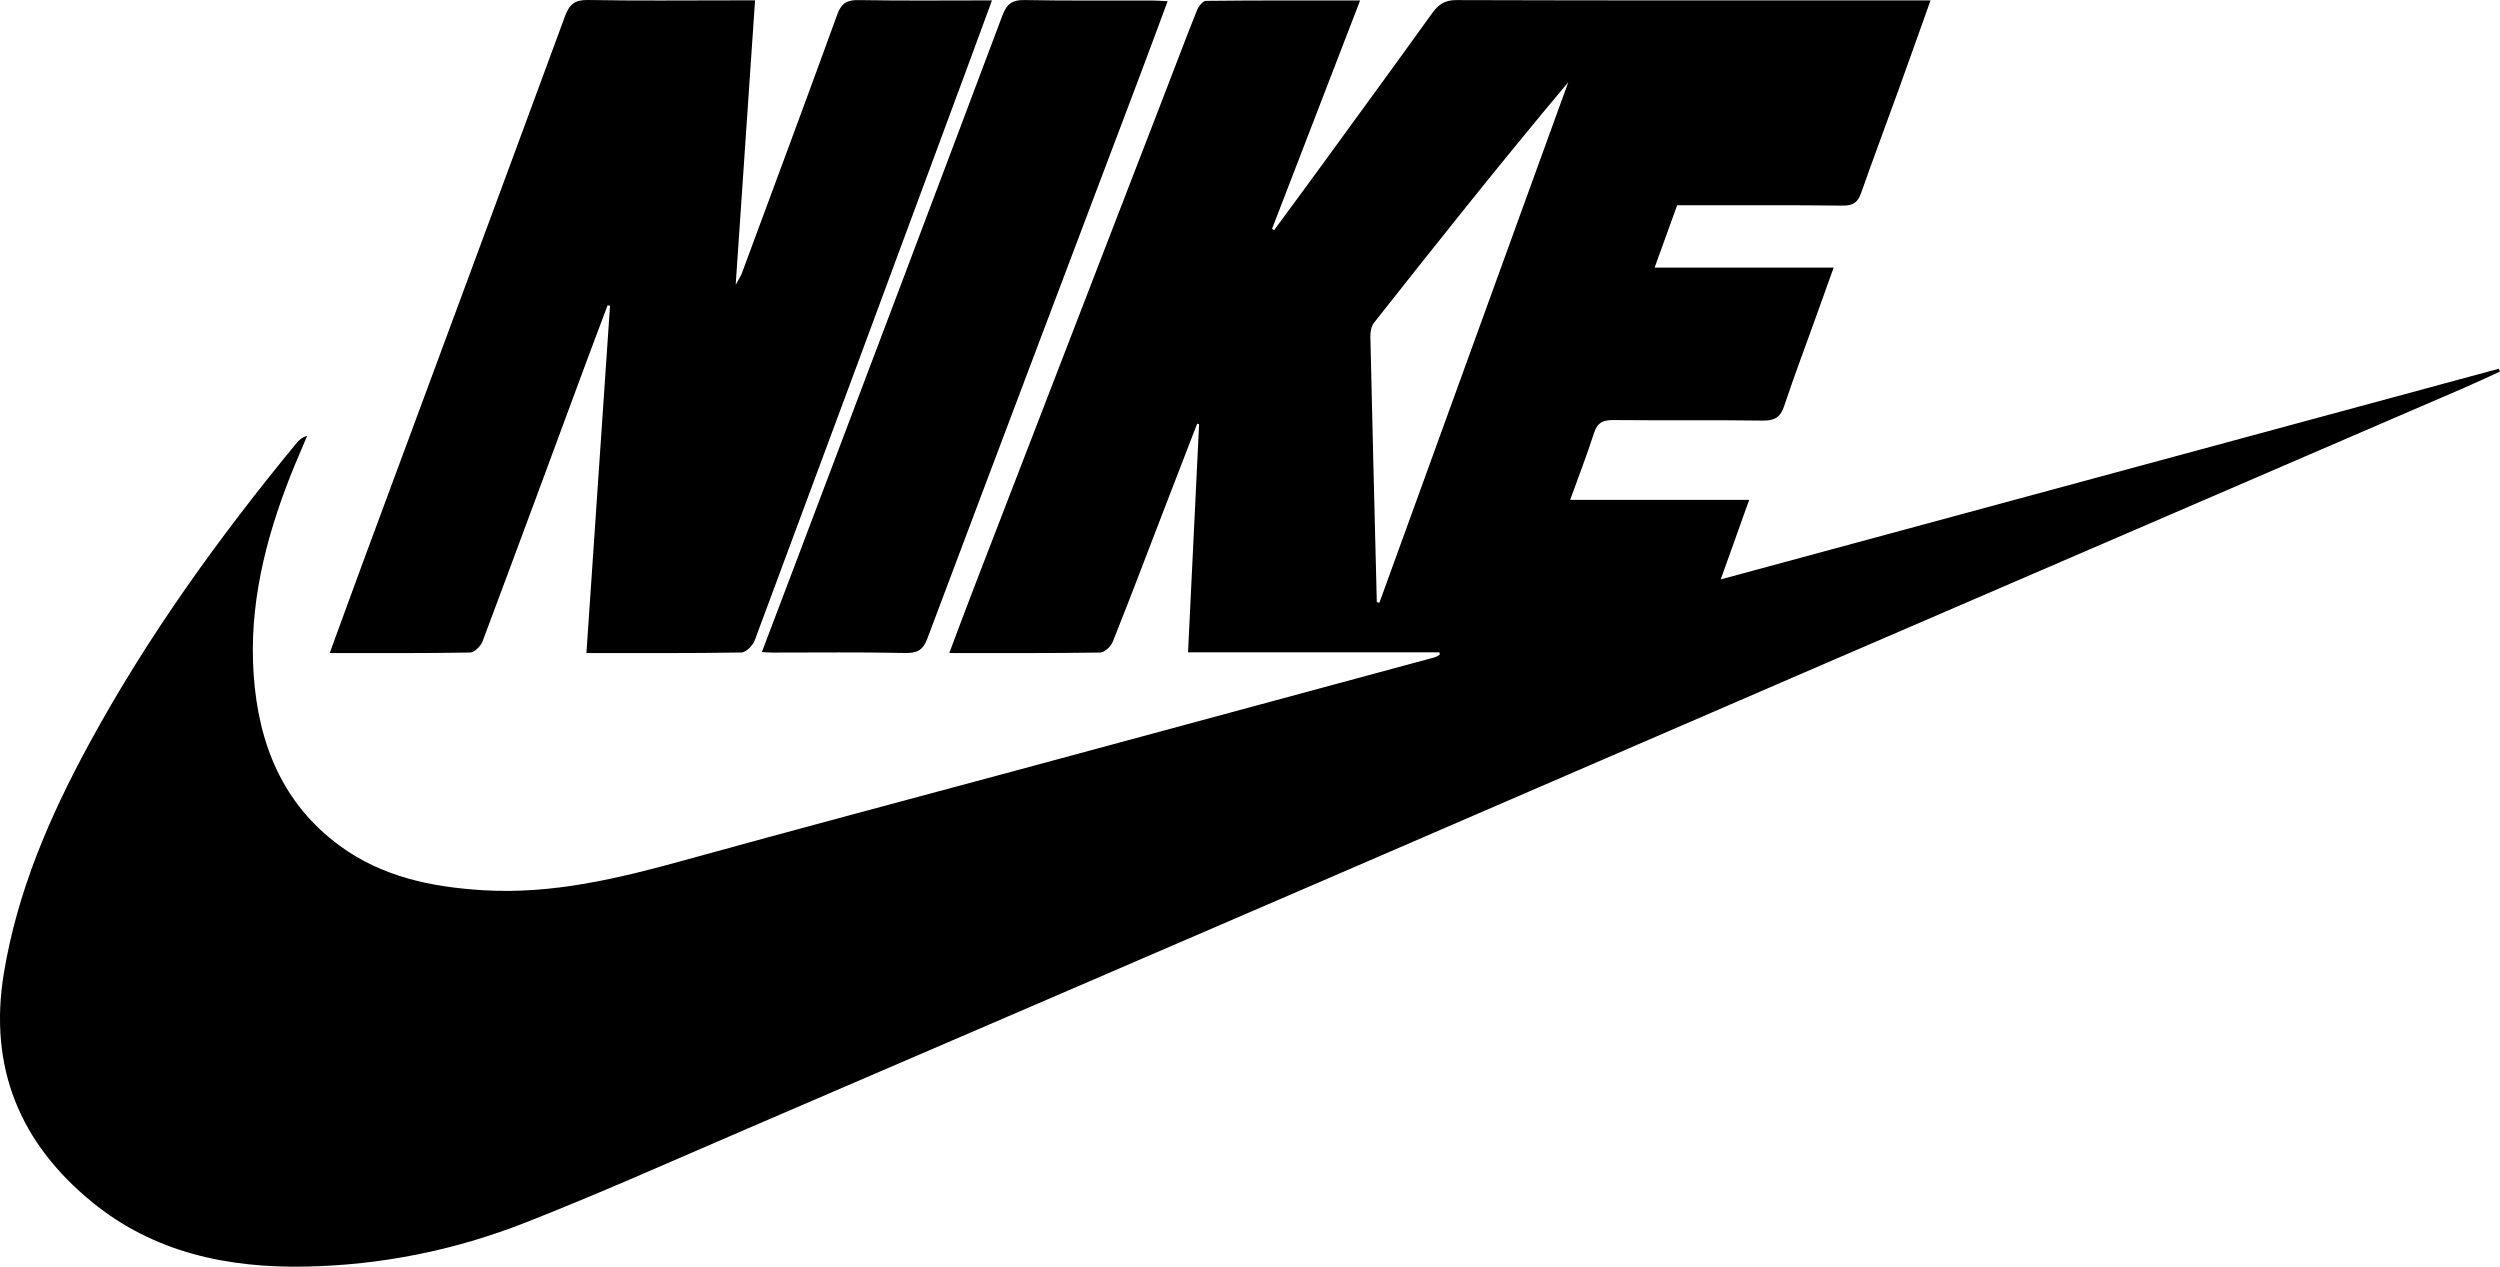 <?xml version="1.0" encoding="UTF-8"?>
<svg id="Calque_1" data-name="Calque 1" xmlns="http://www.w3.org/2000/svg" viewBox="0 0 839.28 425.26">
  <defs>
    <style>
      .cls-1 {
        stroke-width: 0px;
      }
    </style>
  </defs>
  <path class="cls-1" d="m483.25,218.99h-84.41c1.25-25.71,2.48-51.14,3.71-76.57-.21-.07-.43-.14-.64-.2-3.57,9.24-7.15,18.49-10.71,27.73-5.85,15.19-11.61,30.41-17.64,45.53-.62,1.57-2.78,3.57-4.25,3.59-16.63.25-33.26.16-50.63.16,3.11-8.24,5.92-15.8,8.83-23.33,21.17-54.88,42.37-109.75,63.55-164.62,3.59-9.3,7.1-18.63,10.8-27.88.51-1.28,1.96-3.1,2.99-3.11,16.95-.19,33.91-.14,51.76-.14-10.04,26.03-19.8,51.36-29.57,76.68.23.14.47.29.7.43,4.81-6.54,9.65-13.07,14.43-19.64,12.93-17.75,25.89-35.47,38.71-53.31,2.12-2.95,4.29-4.29,8.14-4.28,50.99.16,101.99.11,152.98.11,1.8,0,3.6,0,6.1,0-3.72,10.4-7.18,20.19-10.71,29.96-4.18,11.57-8.51,23.08-12.59,34.68-1.1,3.13-2.66,4.29-6.12,4.25-16.66-.21-33.33-.1-50-.11-1.81,0-3.62,0-5.64,0-2.5,6.92-4.92,13.59-7.57,20.92h60.11c-2.13,5.93-4.01,11.19-5.9,16.45-3.6,10.01-7.35,19.97-10.72,30.05-1.27,3.8-3.25,4.92-7.23,4.86-16.66-.25-33.33-.01-49.99-.18-3.45-.04-5.44.74-6.58,4.27-2.38,7.41-5.21,14.67-8.04,22.53h60.1c-3.2,8.94-6.19,17.31-9.55,26.69,87.55-23.7,174.38-47.21,261.2-70.72.13.31.27.63.4.94-3.86,1.76-7.69,3.6-11.59,5.28-73.9,31.89-147.82,63.75-221.71,95.65-52.96,22.87-105.88,45.83-158.85,68.69-65.8,28.4-131.62,56.76-197.46,85.08-24.43,10.51-48.73,21.38-73.48,31.09-23.53,9.23-48.25,14.2-73.56,14.69-26.04.51-50.85-4.64-71.62-21.59C6.65,383.77-3.89,358.33,1.29,326.76c4.51-27.48,15.34-52.54,28.47-76.75,19.66-36.24,43.66-69.52,69.83-101.3.83-1,1.78-1.9,3.54-2.41-1.92,4.57-3.93,9.11-5.74,13.72-8.4,21.42-13.87,43.44-12.22,66.66,1.64,23.05,9.67,43.17,28.91,57.27,14.16,10.39,30.68,13.83,47.94,14.9,23.36,1.45,45.56-3.92,67.78-10.07,37.19-10.3,74.5-20.17,111.75-30.23,46.71-12.62,93.42-25.24,140.12-37.89.6-.16,1.12-.58,1.68-.88-.04-.27-.08-.54-.11-.81Zm-21.04-16.89c.29.09.57.18.86.28,21.14-58.26,42.28-116.52,63.42-174.79-22.36,26.65-43.85,53.68-65.23,80.78-.9,1.15-1.24,3.04-1.21,4.58.66,29.72,1.42,59.44,2.16,89.15Z"/>
  <path class="cls-1" d="m196.87,219.23c2.68-39.41,5.3-77.98,7.92-116.55l-.79-.21c-2.31,6.15-4.66,12.28-6.94,18.44-11.66,31.48-23.27,62.98-35.06,94.4-.6,1.6-2.74,3.72-4.19,3.75-15.47.27-30.94.17-47.12.17,4.34-11.86,8.4-23.05,12.54-34.21,22.15-59.82,44.37-119.62,66.41-179.48C191.12,1.5,192.93-.08,197.4,0c16.16.3,32.32.12,48.49.12,2.3,0,4.59,0,7.59,0-2.16,31.7-4.28,62.82-6.5,95.49,1.15-2.12,1.71-2.91,2.04-3.79,10.74-28.98,21.52-57.93,32.07-86.98,1.39-3.82,3.27-4.88,7.21-4.81,14.64.26,29.3.1,44.72.1-2.99,8.14-5.76,15.71-8.57,23.28-23.66,63.88-47.3,127.77-71.09,191.6-.64,1.72-2.93,4.02-4.48,4.04-17.12.29-34.24.18-52.01.18Z"/>
  <path class="cls-1" d="m255.77,218.9c4.11-10.85,8.11-21.36,12.09-31.88,22.92-60.59,45.87-121.16,68.65-181.81,1.48-3.95,3.33-5.27,7.51-5.19,14.32.27,28.66.12,42.99.16,1.45,0,2.9.13,4.97.23-3.27,8.79-6.34,17.17-9.5,25.51-23.73,62.79-47.52,125.55-71.13,188.38-1.51,4.03-3.45,5.01-7.61,4.92-14.81-.33-29.64-.13-44.46-.14-.97,0-1.95-.1-3.5-.18Z"/>
</svg>